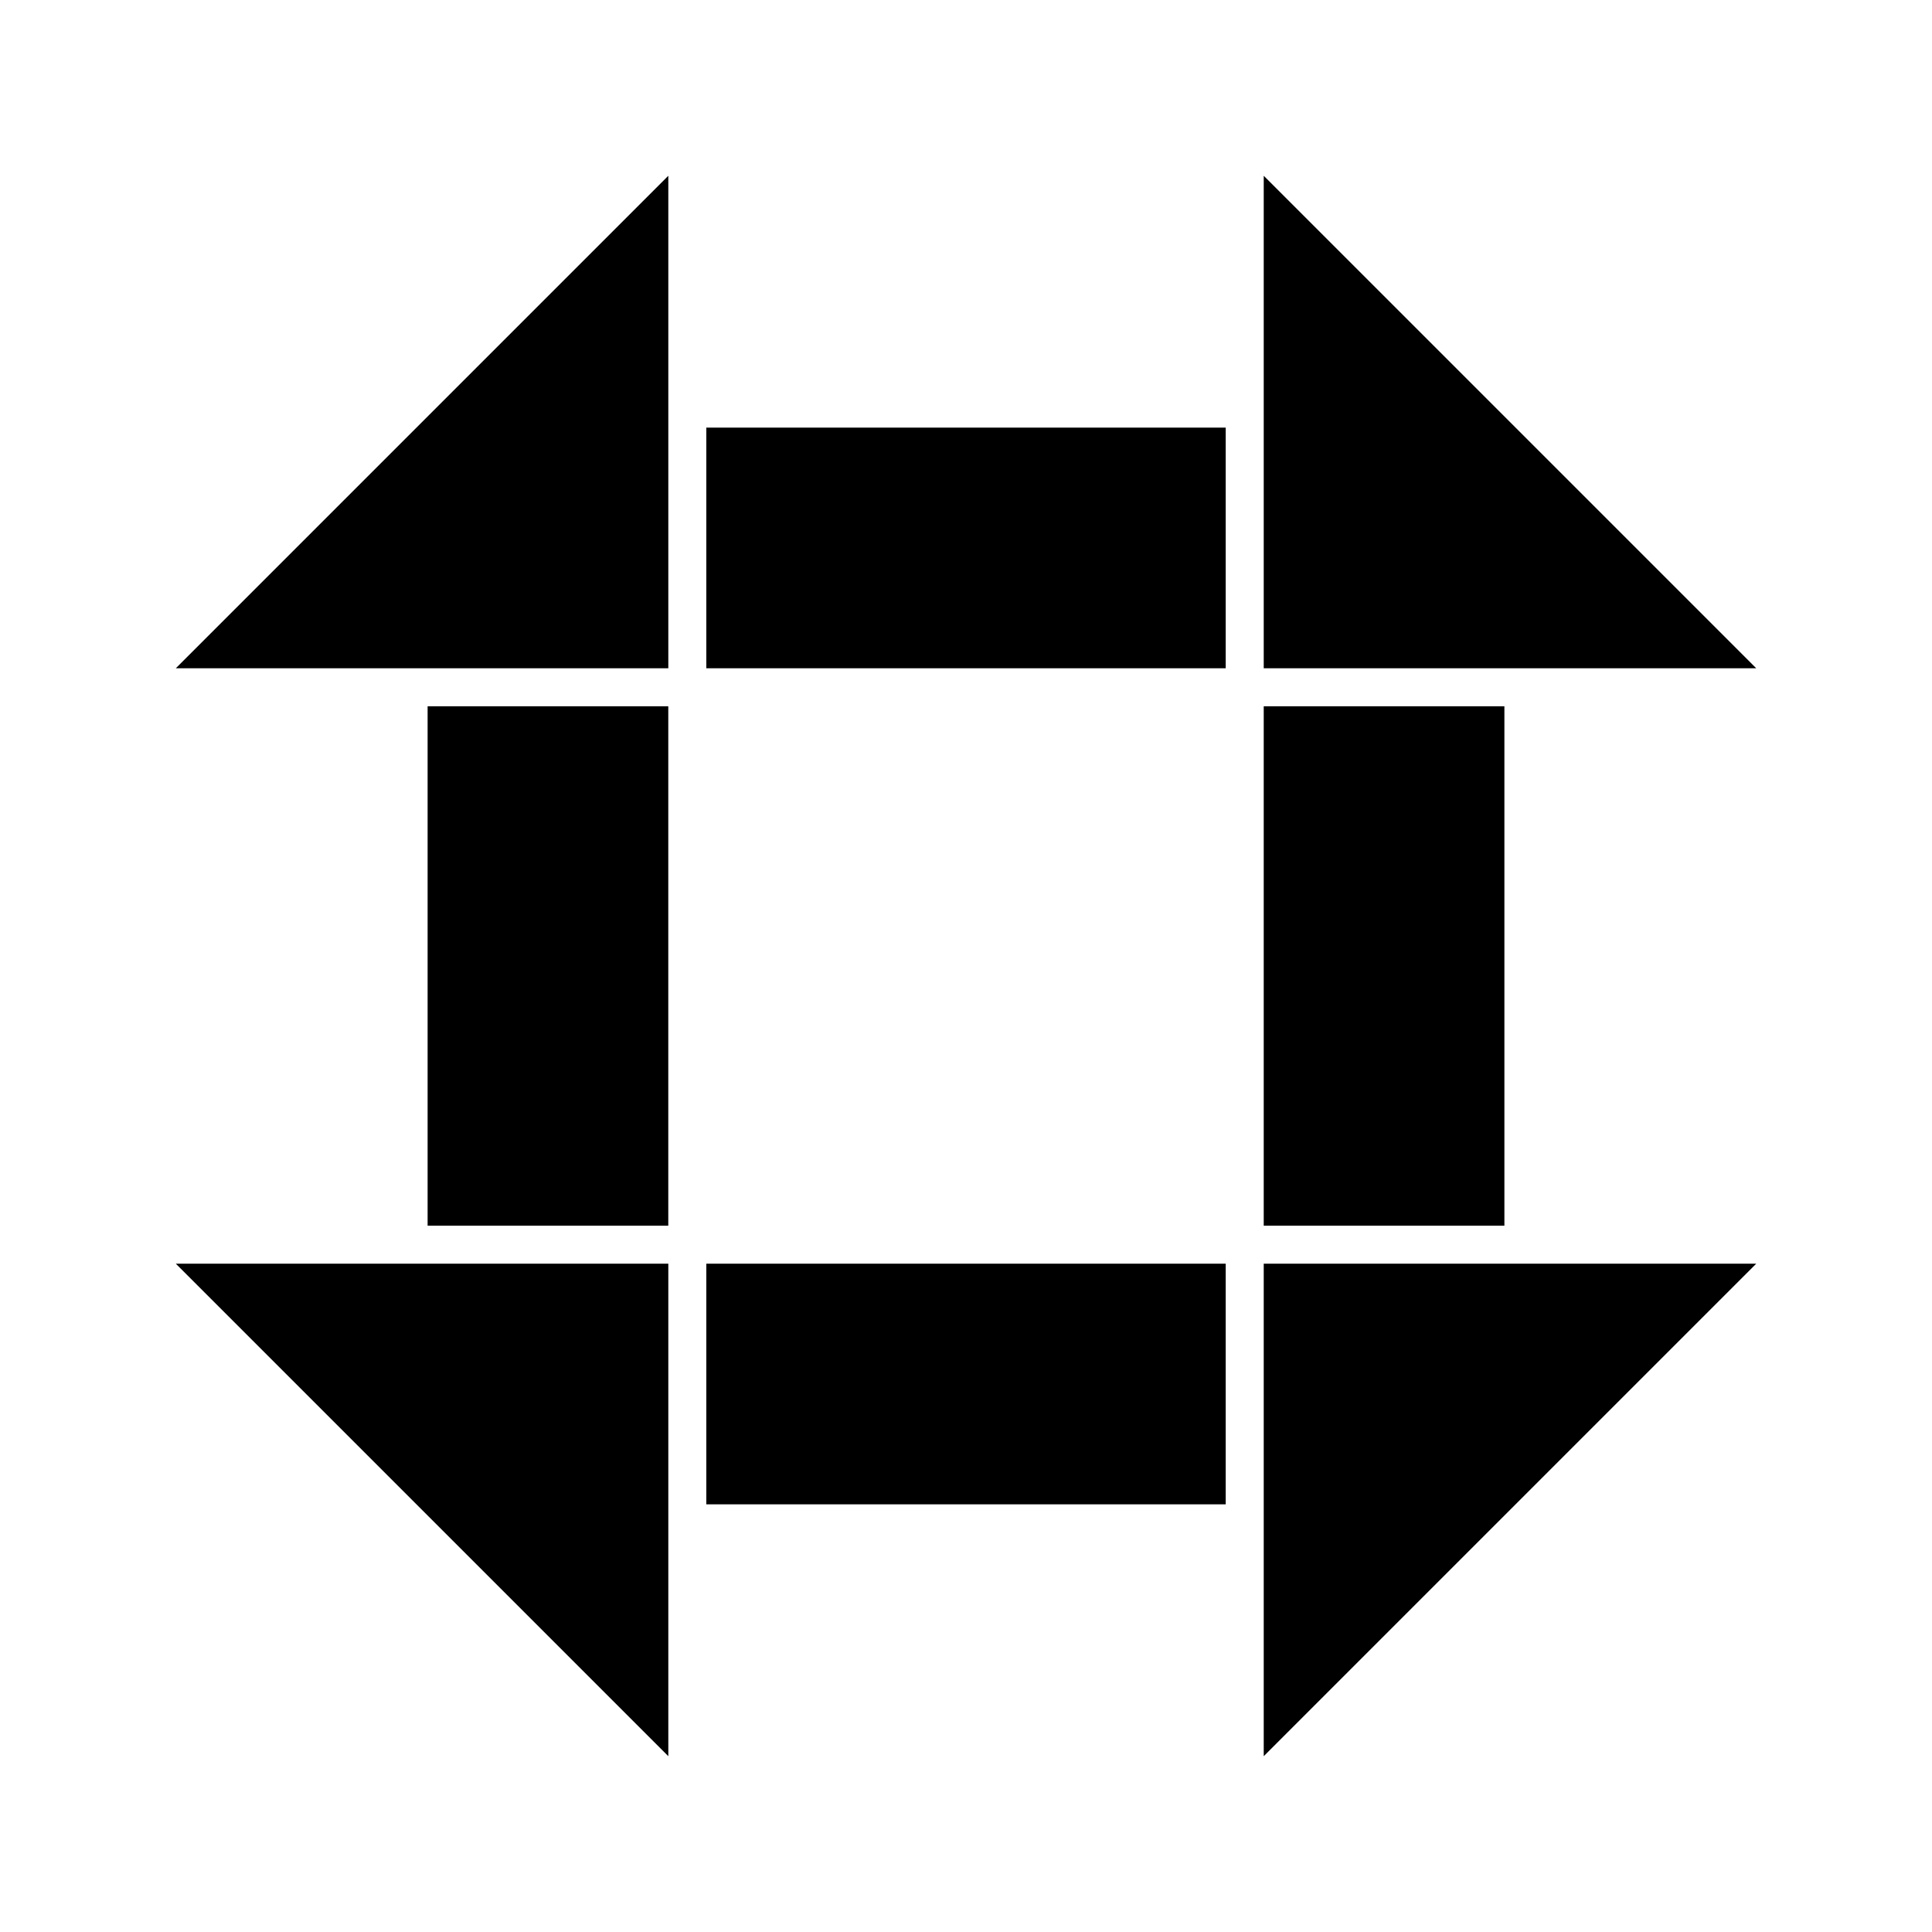 <?xml version="1.0" encoding="UTF-8"?>
<!-- Uploaded to: ICON Repo, www.iconrepo.com, Generator: ICON Repo Mixer Tools -->
<svg fill="#000000" width="800px" height="800px" version="1.1" viewBox="144 144 512 512" xmlns="http://www.w3.org/2000/svg">
 <path d="m468.82 478.89v63.781h-137.64v-63.781zm-137.64-221.57v63.781h137.64v-63.781zm-73.859 73.859v137.64h63.781v-137.64zm285.36 0h-63.781v137.64h63.781zm-352.09 147.71 130.52 130.52v-130.52zm288.31 0v130.52l130.52-130.52zm-288.31-157.79h130.52v-130.52zm288.31-130.52v130.52h130.52z"/>
</svg>